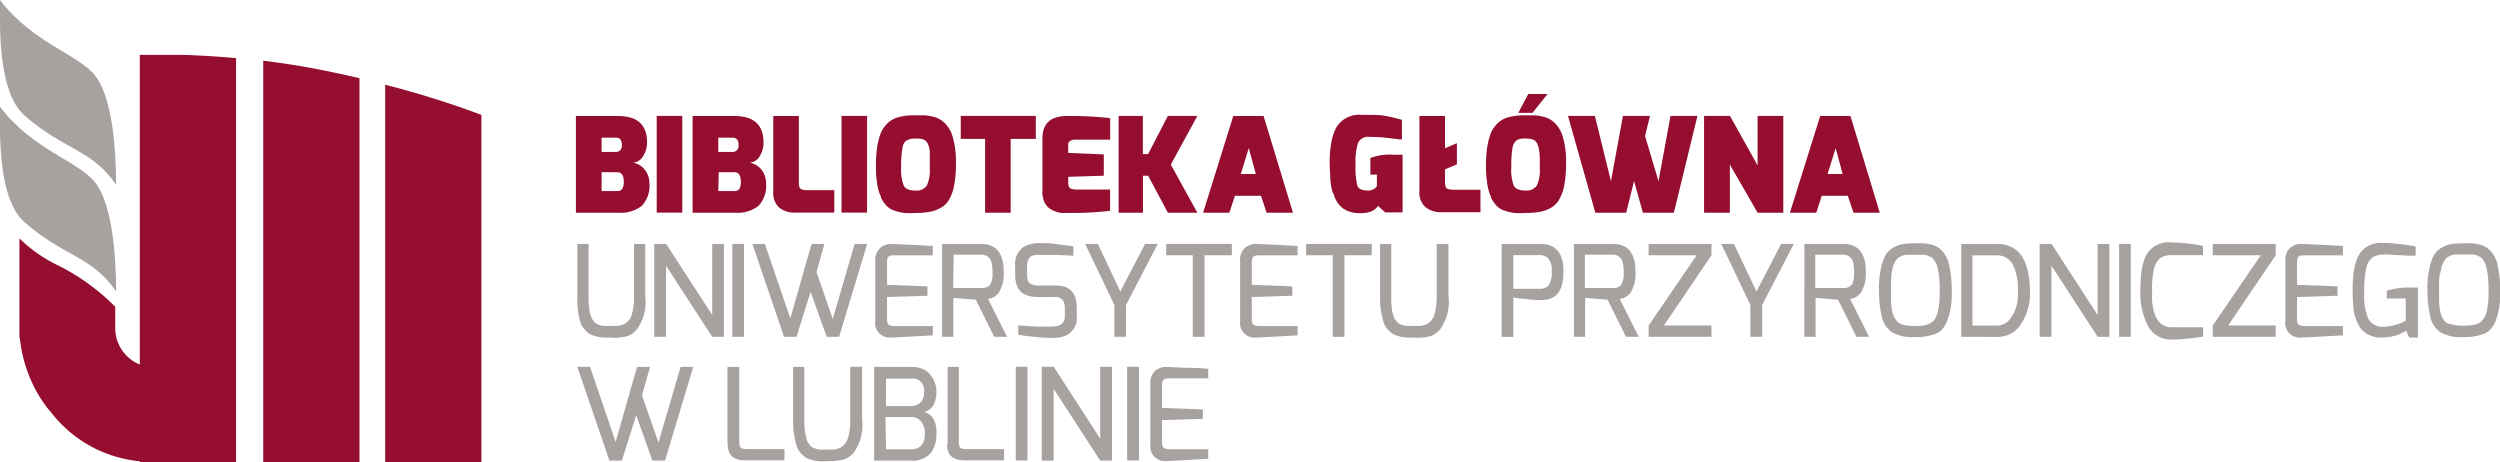 <svg id="Layer_1" data-name="Layer 1" xmlns="http://www.w3.org/2000/svg" xmlns:xlink="http://www.w3.org/1999/xlink" viewBox="0 0 222.82 41.18"><defs><style>.cls-1{fill:none;}.cls-2{clip-path:url(#clip-path);}.cls-3{fill:#a7a2a0;}.cls-4{fill:#950e30;}</style><clipPath id="clip-path" transform="translate(-21.54 -21.11)"><rect class="cls-1" width="265.89" height="83.4"/></clipPath></defs><g class="cls-2"><path class="cls-3" d="M23.71,31.39c3.52,3.1,6,3,8.18,6.19,0-3.1-.33-7.66-1.8-9.64S24.5,25,21.54,21.11c0,2-.25,8.15,2.17,10.28" transform="translate(-21.54 -21.11)"/><path class="cls-3" d="M23.71,40.9c3.52,3.1,6,3,8.18,6.19,0-3.1-.33-7.65-1.8-9.63s-5.59-2.93-8.55-6.83c0,2-.25,8.15,2.17,10.27" transform="translate(-21.54 -21.11)"/><path class="cls-4" d="M45,26.52V62.29h8.58V28.08c-1.23-.29-2.52-.57-3.87-.83-1.63-.31-3.22-.55-4.71-.73" transform="translate(-21.54 -21.11)"/><path class="cls-4" d="M55.87,62.29h8.58V31.35a82.71,82.71,0,0,0-8.58-2.69Z" transform="translate(-21.54 -21.11)"/><path class="cls-4" d="M37.85,26H34v27.6a3.52,3.52,0,0,1-2.19-3.15v-2a19.4,19.4,0,0,0-4.9-3.59,13.18,13.18,0,0,1-3.64-2.5v7.71h0c0,.11,0,.23,0,.34v.74l.06.25a12.27,12.27,0,0,0,.94,3.53h0l0,0a11.62,11.62,0,0,0,1.5,2.55l.39.47A11.31,11.31,0,0,0,34,62.22v.07h8.58v-36c-1.81-.16-3.43-.25-4.76-.29" transform="translate(-21.54 -21.11)"/><polygon class="cls-3" points="51.46 32.7 52.59 32.7 54.87 39.39 56.78 32.7 57.94 32.7 57.22 35.23 58.69 39.45 60.66 32.7 61.79 32.7 59.27 41.05 58.15 41.05 56.7 37.01 55.43 41.05 54.31 41.05 51.46 32.7"/><path class="cls-3" d="M86.38,60.68V53.81h1.05v6.74c0,.29.08.47.24.53a1.45,1.45,0,0,0,.47.06h3.32v1H88q-1.17,0-1.47-.72a1.88,1.88,0,0,1-.13-.76" transform="translate(-21.54 -21.11)"/><path class="cls-3" d="M95.35,62.22h-.16a3.64,3.64,0,0,1-1.78-.29,3.6,3.6,0,0,1-.47-.4,1.81,1.81,0,0,1-.39-.66,7.36,7.36,0,0,1-.32-2.36v-4.7h1v4.7a6.53,6.53,0,0,0,.08,1.2c.05.23.09.42.13.55a.88.88,0,0,0,.15.34l.19.25a.57.57,0,0,0,.24.17l.27.1.3.06.65,0h.53a2.3,2.3,0,0,0,.42-.07,1.49,1.49,0,0,0,.38-.17,1.56,1.56,0,0,0,.55-.79,5.7,5.7,0,0,0,.2-1.65v-4.7h1.06v4.7a4.26,4.26,0,0,1-.78,3,3.13,3.13,0,0,1-.5.41,1.56,1.56,0,0,1-.59.2,5.78,5.78,0,0,1-1.2.1" transform="translate(-21.54 -21.11)"/><path class="cls-3" d="M102.72,53.81a2.64,2.64,0,0,1,1.06.19,1.56,1.56,0,0,1,.69.53A2.36,2.36,0,0,1,105,56c0,1-.36,1.63-1.08,1.82a1.38,1.38,0,0,1,.81.61A2.42,2.42,0,0,1,105,59.8a2.67,2.67,0,0,1-.48,1.65,2.08,2.08,0,0,1-1.8.71H99.45V53.81Zm-2.21,3.49h2.19a1.18,1.18,0,0,0,.89-.32,1.29,1.29,0,0,0,.31-.95,1.05,1.05,0,0,0-.78-1.17,1.86,1.86,0,0,0-.42,0h-2.19Zm0,3.86h2.2c.84,0,1.26-.47,1.26-1.4a1.8,1.8,0,0,0-.31-1.06,1.12,1.12,0,0,0-1-.42h-2.2Z" transform="translate(-21.54 -21.11)"/><path class="cls-3" d="M106,60.68V53.81h1v6.74c0,.29.08.47.24.53a1.45,1.45,0,0,0,.47.06h3.32v1h-3.48c-.78,0-1.27-.24-1.48-.72a2.09,2.09,0,0,1-.12-.76" transform="translate(-21.54 -21.11)"/><rect class="cls-3" x="90.53" y="32.69" width="1.05" height="8.35"/><polygon class="cls-3" points="92.85 41.05 92.85 32.69 93.92 32.69 98.06 39.1 98.06 32.69 99.11 32.69 99.11 41.05 98.06 41.05 93.91 34.66 93.91 41.05 92.85 41.05"/><rect class="cls-3" x="100.46" y="32.69" width="1.05" height="8.35"/><path class="cls-3" d="M125.53,53.81l1.76.08c1.16,0,1.81.08,1.94.1v.84h-3.52c-.28,0-.46.07-.53.21a1.2,1.2,0,0,0-.07.43v2l3.64.13v.84l-3.64.11v2c0,.29.09.47.24.53a1.55,1.55,0,0,0,.47.07h3.41V62l-3.51.2h-.18a1.32,1.32,0,0,1-1.47-1.51V55.36a1.49,1.49,0,0,1,.42-1.2,1.56,1.56,0,0,1,1-.35" transform="translate(-21.54 -21.11)"/><path class="cls-4" d="M72.87,40.07V31.45h3.75c1.73,0,2.59.78,2.59,2.35A2.18,2.18,0,0,1,78.87,35a1.12,1.12,0,0,1-.92.61,1.66,1.66,0,0,1,1.06.63,1.92,1.92,0,0,1,.41,1.21,2.6,2.6,0,0,1-.67,2,3,3,0,0,1-2.07.62Zm2.29-5.42h1.28a.5.5,0,0,0,.4-.17.67.67,0,0,0,.13-.43c0-.45-.17-.67-.53-.67H75.16Zm0,3.49h1.4a.49.49,0,0,0,.45-.21,1.25,1.25,0,0,0,.13-.62c0-.56-.2-.85-.58-.85h-1.4Z" transform="translate(-21.54 -21.11)"/><rect class="cls-4" x="58.53" y="10.33" width="2.28" height="8.62"/><path class="cls-4" d="M83.27,40.07V31.45H87c1.72,0,2.59.78,2.59,2.35A2.18,2.18,0,0,1,89.27,35a1.12,1.12,0,0,1-.92.61,1.66,1.66,0,0,1,1.06.63,1.92,1.92,0,0,1,.41,1.21,2.6,2.6,0,0,1-.67,2,3,3,0,0,1-2.07.62Zm2.29-5.42h1.28a.51.51,0,0,0,.4-.17.67.67,0,0,0,.13-.43c0-.45-.18-.67-.53-.67H85.56Zm0,3.49H87a.49.49,0,0,0,.45-.21,1.26,1.26,0,0,0,.12-.62c0-.56-.19-.85-.57-.85h-1.4Z" transform="translate(-21.54 -21.11)"/><path class="cls-4" d="M90.46,38.23V31.45h2.28v6c0,.3.08.47.25.54a1.62,1.62,0,0,0,.48.07H95.9v2H92.41A2.13,2.13,0,0,1,91,39.62a1.7,1.7,0,0,1-.54-1.39" transform="translate(-21.54 -21.11)"/><rect class="cls-4" x="75" y="10.33" width="2.28" height="8.62"/><path class="cls-4" d="M100.07,38.67a3.75,3.75,0,0,1-.35-1.18,9.82,9.82,0,0,1-.11-1.62,10.36,10.36,0,0,1,.1-1.57,5.74,5.74,0,0,1,.26-1.13,2.38,2.38,0,0,1,.42-.79,2.6,2.6,0,0,1,.54-.52,2.17,2.17,0,0,1,.67-.3,5.1,5.1,0,0,1,1.33-.17c.49,0,.85,0,1.09,0a5.45,5.45,0,0,1,.75.14,2.07,2.07,0,0,1,.67.3,2.19,2.19,0,0,1,.54.52,2.81,2.81,0,0,1,.42.79,7.49,7.49,0,0,1,.34,2.39,10.2,10.2,0,0,1-.17,2.16,4.06,4.06,0,0,1-.46,1.25,1.91,1.91,0,0,1-.77.72,3,3,0,0,1-1,.34,6.27,6.27,0,0,1-1.14.09,9.75,9.75,0,0,1-1.06,0,4,4,0,0,1-.85-.2,1.58,1.58,0,0,1-.73-.44,2.81,2.81,0,0,1-.52-.76m2.3-5.07a.94.94,0,0,0-.36.65,8.45,8.45,0,0,0-.12,1.73,4,4,0,0,0,.23,1.66c.14.28.49.43,1,.43a1.11,1.11,0,0,0,1.06-.45,3.28,3.28,0,0,0,.26-1.52c0-.72,0-1.22,0-1.51a1.88,1.88,0,0,0-.19-.71.69.69,0,0,0-.38-.36,2.25,2.25,0,0,0-.73-.08,1.38,1.38,0,0,0-.74.16" transform="translate(-21.54 -21.11)"/><polygon class="cls-4" points="85.63 12.38 85.63 10.33 92.32 10.33 92.32 12.38 90.08 12.38 90.08 18.96 87.8 18.96 87.8 12.38 85.63 12.38"/><path class="cls-4" d="M114.45,38.17V33.45q0-2,2.19-2a31.18,31.18,0,0,1,3.85.19v1.92h-3.15a.64.64,0,0,0-.42.12.34.34,0,0,0-.17.22,2.33,2.33,0,0,0,0,.32v.52l3.17.13v1.9l-3.17.1v.52c0,.3.08.48.25.54a1.35,1.35,0,0,0,.48.07h3V39.9a28.83,28.83,0,0,1-3.08.19h-.88a2.49,2.49,0,0,1-.36,0,2.12,2.12,0,0,1-.55-.13,2,2,0,0,1-.58-.31,1.42,1.42,0,0,1-.42-.57,2.26,2.26,0,0,1-.17-.9" transform="translate(-21.54 -21.11)"/><polygon class="cls-4" points="99.7 18.96 99.7 10.33 101.86 10.33 101.86 13.73 102.33 13.73 104.09 10.33 106.72 10.33 104.35 14.67 106.72 18.96 104.09 18.96 102.33 15.66 101.87 15.66 101.87 18.96 99.7 18.96"/><path class="cls-4" d="M128.77,40.07l2.69-8.62h2.7l2.62,8.62h-2.35l-.5-1.51h-2.32l-.5,1.51Zm3.36-3.45h1.34l-.63-2.31Z" transform="translate(-21.54 -21.11)"/><path class="cls-4" d="M140.34,38.35a6,6,0,0,1-.23-1.22c0-.41-.06-.92-.06-1.54a9.4,9.4,0,0,1,.13-1.68,4.81,4.81,0,0,1,.42-1.36,2.35,2.35,0,0,1,2.31-1.2c1,0,1.6,0,1.93.06a14.13,14.13,0,0,1,1.65.38v1.75l-.17,0-.44-.06-.61-.07a14.32,14.32,0,0,0-1.67-.1,1,1,0,0,0-1,.49,5.27,5.27,0,0,0-.24,2,6.4,6.4,0,0,0,.17,1.89c.12.27.43.4.93.4a1,1,0,0,0,.55-.14.56.56,0,0,0,.25-.27l0-.13v-.88h-.58V35.19a4.93,4.93,0,0,1,2.07-.29l.8,0v5.14H145l-.64-.58a1.45,1.45,0,0,1-.53.46,2.54,2.54,0,0,1-1.06.19,2.85,2.85,0,0,1-1.15-.21,2,2,0,0,1-.77-.59,2.68,2.68,0,0,1-.47-1" transform="translate(-21.54 -21.11)"/><path class="cls-4" d="M148.05,31.45h2.28v2.87l1.06-.45v1.89l-1.06.44v1.21c0,.3.09.47.25.54a1.62,1.62,0,0,0,.48.07h2.43v2H150a2.13,2.13,0,0,1-1.41-.45,1.7,1.7,0,0,1-.54-1.39V31.45Z" transform="translate(-21.54 -21.11)"/><path class="cls-4" d="M154.44,38.67a4,4,0,0,1-.34-1.18,9.7,9.7,0,0,1-.12-1.61,11.89,11.89,0,0,1,.1-1.58,7.64,7.64,0,0,1,.26-1.13,2.6,2.6,0,0,1,.43-.79,2.38,2.38,0,0,1,.54-.52,2.07,2.07,0,0,1,.67-.3,5,5,0,0,1,1.33-.17c.49,0,.85,0,1.09,0a5.45,5.45,0,0,1,.75.14,2.07,2.07,0,0,1,.67.3,2.6,2.6,0,0,1,.54.52,2.81,2.81,0,0,1,.42.79,7.49,7.49,0,0,1,.34,2.39,10.92,10.92,0,0,1-.17,2.16,4,4,0,0,1-.47,1.25,1.88,1.88,0,0,1-.76.72,3.13,3.13,0,0,1-1,.34,6.43,6.43,0,0,1-1.14.09,9.75,9.75,0,0,1-1.06,0,4.24,4.24,0,0,1-.86-.2,1.63,1.63,0,0,1-.73-.44,3.06,3.06,0,0,1-.52-.76m2.31-5.07a1,1,0,0,0-.37.65,9.51,9.51,0,0,0-.11,1.73,4.07,4.07,0,0,0,.22,1.66c.15.28.49.43,1,.43a1.13,1.13,0,0,0,1.06-.45,3.28,3.28,0,0,0,.26-1.52c0-.72,0-1.22-.05-1.51a2.08,2.08,0,0,0-.19-.71.68.68,0,0,0-.39-.36,2.18,2.18,0,0,0-.72-.08,1.33,1.33,0,0,0-.74.16m.17-2.45.89-1.68h1.72l-1.34,1.68Z" transform="translate(-21.54 -21.11)"/><polygon class="cls-4" points="139.75 10.33 142.15 10.33 143.58 16.15 144.65 10.33 147.06 10.33 146.62 12.13 147.82 16.15 148.89 10.33 151.29 10.33 149.19 18.96 146.43 18.96 145.64 16.14 144.94 18.96 142.19 18.96 139.75 10.33"/><polygon class="cls-4" points="151.88 18.96 151.88 10.33 154.19 10.33 156.65 14.74 156.65 10.33 158.94 10.33 158.94 18.96 156.65 18.96 154.18 14.67 154.18 18.96 151.88 18.96"/><path class="cls-4" d="M181.07,40.07l2.7-8.62h2.7l2.61,8.62h-2.34l-.51-1.51h-2.32l-.49,1.51Zm3.36-3.45h1.34l-.62-2.31Z" transform="translate(-21.54 -21.11)"/><path class="cls-3" d="M76.05,51.19h-.16a3.55,3.55,0,0,1-1.76-.29,2.55,2.55,0,0,1-.46-.4,1.66,1.66,0,0,1-.4-.65A7.47,7.47,0,0,1,73,47.51V42.85h1v4.66a6.4,6.4,0,0,0,.08,1.19c0,.23.09.42.12.55a1.52,1.52,0,0,0,.15.34l.19.24a.74.74,0,0,0,.24.17l.26.1.31.06.64,0h.53a1.64,1.64,0,0,0,.41-.08,1.21,1.21,0,0,0,.38-.16,2.11,2.11,0,0,0,.3-.3,1.21,1.21,0,0,0,.24-.48,5.35,5.35,0,0,0,.2-1.64V42.85h1v4.66a4.17,4.17,0,0,1-.78,3,2.63,2.63,0,0,1-.48.41,1.83,1.83,0,0,1-.59.21,6.55,6.55,0,0,1-1.19.09" transform="translate(-21.54 -21.11)"/><polygon class="cls-3" points="58.31 30.02 58.31 21.74 59.37 21.74 63.48 28.08 63.48 21.74 64.52 21.74 64.52 30.02 63.48 30.02 59.36 23.68 59.36 30.02 58.31 30.02"/><rect class="cls-3" x="65.27" y="21.74" width="1.04" height="8.28"/><polygon class="cls-3" points="67.06 21.74 68.17 21.74 70.44 28.38 72.33 21.74 73.48 21.74 72.77 24.25 74.22 28.43 76.17 21.74 77.29 21.74 74.79 30.02 73.68 30.02 72.25 26.01 70.99 30.02 69.88 30.02 67.06 21.74"/><path class="cls-3" d="M101,42.85l1.76.08,1.92.1v.84h-3.5c-.28,0-.45.07-.52.2a1.27,1.27,0,0,0-.06.43v2l3.6.13v.84l-3.6.11v2c0,.28.08.46.23.52a1.5,1.5,0,0,0,.47.07h3.38V51l-3.48.19H101a1.3,1.3,0,0,1-1.45-1.49V44.39A1.48,1.48,0,0,1,100,43.2a1.56,1.56,0,0,1,1-.35" transform="translate(-21.54 -21.11)"/><path class="cls-3" d="M109,42.85c1.34,0,2,.84,2,2.51a3.48,3.48,0,0,1-.13,1.15c-.09.23-.16.4-.22.53a1,1,0,0,1-.22.3l-.23.19a.89.89,0,0,1-.24.13,3.34,3.34,0,0,1-.36.1l1.7,3.37h-1.15l-1.64-3.31-2-.16v3.47h-1V42.85Zm-2.51,3.93H109q.63,0,.81-.33a2,2,0,0,0,.19-1,4.21,4.21,0,0,0-.08-.92.87.87,0,0,0-.24-.46.89.89,0,0,0-.68-.26h-2.46Z" transform="translate(-21.54 -21.11)"/><path class="cls-3" d="M113.39,42.88a2.51,2.51,0,0,1,.65-.1h.54c.18,0,.59,0,1.23.1s1.11.13,1.4.19v.83l-1.56-.07-1.43,0a2.42,2.42,0,0,0-.39,0,1,1,0,0,0-.37.12c-.25.12-.38.43-.38.93v.66c0,.43.09.71.26.83a1.47,1.47,0,0,0,.83.19h1.52c1.21,0,1.82.67,1.82,2v.71a1.7,1.7,0,0,1-1,1.76,3.28,3.28,0,0,1-1.18.2,14.54,14.54,0,0,1-1.61-.1c-.63-.06-1.1-.13-1.42-.19v-.84c.83.08,1.54.12,2.14.12h1l.34-.06a1.05,1.05,0,0,0,.34-.14.84.84,0,0,0,.33-.73V48.6a1.27,1.27,0,0,0-.2-.76.8.8,0,0,0-.69-.26h-1.49q-1.47,0-1.86-.93a2.7,2.7,0,0,1-.19-1.09v-.73a1.87,1.87,0,0,1,.65-1.64,2.11,2.11,0,0,1,.7-.31" transform="translate(-21.54 -21.11)"/><polygon class="cls-3" points="100.36 30.02 99.32 30.02 99.32 27.18 96.72 21.74 97.85 21.74 99.85 25.98 102.06 21.74 103.19 21.74 100.36 27.18 100.36 30.02"/><polygon class="cls-3" points="103.94 22.75 103.94 21.74 109.79 21.74 109.79 22.75 107.36 22.75 107.36 30.02 106.31 30.02 106.31 22.75 103.94 22.75"/><path class="cls-3" d="M133.52,42.85l1.75.08,1.92.1v.84H133.7c-.28,0-.45.07-.52.2a1,1,0,0,0-.07.43v2l3.61.13v.84l-3.61.11v2c0,.28.09.46.24.52a1.44,1.44,0,0,0,.46.07h3.38V51l-3.48.19h-.18a1.3,1.3,0,0,1-1.46-1.49V44.39a1.45,1.45,0,0,1,.43-1.19,1.56,1.56,0,0,1,1-.35" transform="translate(-21.54 -21.11)"/><polygon class="cls-3" points="116.41 22.75 116.41 21.74 122.26 21.74 122.26 22.75 119.83 22.75 119.83 30.02 118.78 30.02 118.78 22.75 116.41 22.75"/><path class="cls-3" d="M147.64,51.19h-.16a3.55,3.55,0,0,1-1.76-.29,3,3,0,0,1-.47-.4,1.76,1.76,0,0,1-.39-.65,7.47,7.47,0,0,1-.32-2.34V42.85h1v4.66a6.63,6.63,0,0,0,.07,1.19c0,.23.09.42.13.55a1,1,0,0,0,.15.34l.19.24a.6.6,0,0,0,.23.17l.27.1.31.06.64,0h.53a1.73,1.73,0,0,0,.41-.08,1.06,1.06,0,0,0,.37-.16,1.71,1.71,0,0,0,.31-.3,1.54,1.54,0,0,0,.24-.48,5.68,5.68,0,0,0,.2-1.64V42.85h1.05v4.66a4.17,4.17,0,0,1-.78,3,2.35,2.35,0,0,1-.49.41,1.68,1.68,0,0,1-.58.21,6.63,6.63,0,0,1-1.19.09" transform="translate(-21.54 -21.11)"/><path class="cls-3" d="M155.38,51.13V42.85h3.44c1.38,0,2.07.81,2.07,2.44,0,1.43-.43,2.25-1.28,2.47a2,2,0,0,1-.53.09h-.4c-.12,0-.52,0-1.19-.1a9.4,9.4,0,0,1-1.07-.12v3.51Zm3.41-7.28h-2.37v3h2.37a1,1,0,0,0,.73-.26,1.89,1.89,0,0,0,.32-1.3,1.55,1.55,0,0,0-.39-1.23,1.1,1.1,0,0,0-.66-.21" transform="translate(-21.54 -21.11)"/><path class="cls-3" d="M165.31,42.85c1.33,0,2,.84,2,2.51a3.48,3.48,0,0,1-.13,1.15c-.09.23-.16.4-.22.53a1.17,1.17,0,0,1-.22.3l-.23.19a.89.89,0,0,1-.24.13,3.34,3.34,0,0,1-.36.1l1.69,3.37h-1.14l-1.64-3.31-2-.16v3.47h-1V42.85Zm-2.51,3.93h2.46a.86.86,0,0,0,.81-.33,2.15,2.15,0,0,0,.19-1,4.21,4.21,0,0,0-.08-.92,1,1,0,0,0-.24-.46.89.89,0,0,0-.68-.26H162.8Z" transform="translate(-21.54 -21.11)"/><polygon class="cls-3" points="146.94 30.02 146.94 29.01 151.22 22.75 146.94 22.75 146.94 21.74 152.54 21.74 152.54 22.75 148.3 29.01 152.54 29.01 152.54 30.02 146.94 30.02"/><polygon class="cls-3" points="157.06 30.02 156.01 30.02 156.01 27.18 153.41 21.74 154.54 21.74 156.55 25.98 158.75 21.74 159.88 21.74 157.06 27.18 157.06 30.02"/><path class="cls-3" d="M185.84,42.85c1.33,0,2,.84,2,2.51a3.48,3.48,0,0,1-.13,1.15c-.09.23-.16.4-.22.53a1.17,1.17,0,0,1-.22.3l-.23.19a.89.89,0,0,1-.24.13,3.34,3.34,0,0,1-.36.1l1.69,3.37H187l-1.64-3.31-2-.16v3.47h-1V42.85Zm-2.51,3.93h2.46a.86.86,0,0,0,.81-.33,2.15,2.15,0,0,0,.19-1,4.21,4.21,0,0,0-.08-.92.87.87,0,0,0-.24-.46.89.89,0,0,0-.68-.26h-2.46Z" transform="translate(-21.54 -21.11)"/><path class="cls-3" d="M189,46.88a8.69,8.69,0,0,1,.17-1.76,4.45,4.45,0,0,1,.41-1.25,1.81,1.81,0,0,1,.71-.69,2.69,2.69,0,0,1,.88-.32,7.05,7.05,0,0,1,1-.06,7.62,7.62,0,0,1,.9,0,4.62,4.62,0,0,1,.69.13,1.91,1.91,0,0,1,.59.29,2.24,2.24,0,0,1,.48.49,2.83,2.83,0,0,1,.37.76,9.42,9.42,0,0,1,.29,2.55,6.68,6.68,0,0,1-.4,2.69,2.5,2.5,0,0,1-.44.74,1.55,1.55,0,0,1-.65.43,4.69,4.69,0,0,1-1.73.27,3.69,3.69,0,0,1-2.14-.45,2.27,2.27,0,0,1-.83-1.22,9.56,9.56,0,0,1-.28-2.63m1.13-1.39a4.46,4.46,0,0,0-.07.69c0,.26,0,.57,0,.93s0,.68,0,1a7.32,7.32,0,0,0,.11.78,1.68,1.68,0,0,0,.2.56,1.63,1.63,0,0,0,.28.38,1,1,0,0,0,.41.23,3.54,3.54,0,0,0,1,.14,6.26,6.26,0,0,0,.89-.05,1.82,1.82,0,0,0,.56-.17,1.19,1.19,0,0,0,.42-.35,2.25,2.25,0,0,0,.27-.56,7.33,7.33,0,0,0,.2-2,9.51,9.51,0,0,0-.07-1.43c-.05-.29-.09-.51-.13-.66a1.3,1.3,0,0,0-.15-.42,3.23,3.23,0,0,0-.19-.3.87.87,0,0,0-.25-.21l-.28-.13a1.68,1.68,0,0,0-.33-.07c-.21,0-.44,0-.68,0h-.51l-.37,0a1.65,1.65,0,0,0-.34.07,2.12,2.12,0,0,0-.27.13.63.63,0,0,0-.25.2,3.11,3.11,0,0,0-.2.3,1.68,1.68,0,0,0-.17.41c0,.16-.07.34-.11.55" transform="translate(-21.54 -21.11)"/><path class="cls-3" d="M196.34,51.13V42.85h3.19a2.86,2.86,0,0,1,1.27.27,2.31,2.31,0,0,1,.84.68,3.28,3.28,0,0,1,.5,1,7.14,7.14,0,0,1,.32,2.23,4.85,4.85,0,0,1-1,3.25,2.31,2.31,0,0,1-.83.63,2.7,2.7,0,0,1-1.12.23Zm1-1h2.11a1.5,1.5,0,0,0,1.11-.43,3.43,3.43,0,0,0,.82-2.58,4.78,4.78,0,0,0-.49-2.52,1.6,1.6,0,0,0-1.44-.73h-2.11Z" transform="translate(-21.54 -21.11)"/><polygon class="cls-3" points="181.79 30.02 181.79 21.74 182.85 21.74 186.96 28.08 186.96 21.74 188 21.74 188 30.02 186.96 30.02 182.84 23.68 182.84 30.02 181.79 30.02"/><rect class="cls-3" x="188.87" y="21.74" width="1.04" height="8.28"/><path class="cls-3" d="M212.31,47a12.85,12.85,0,0,1,.08-1.53,5.18,5.18,0,0,1,.25-1.16,2.25,2.25,0,0,1,2.45-1.59,12.8,12.8,0,0,1,1.38.09,13.84,13.84,0,0,1,1.42.22v.82l-.23,0h-.24l-.31,0-.36,0-.39,0-.41,0h-.85a2.16,2.16,0,0,0-.76.12,1.16,1.16,0,0,0-.56.48,2.4,2.4,0,0,0-.33,1,8,8,0,0,0-.1,1.33c0,.47,0,.82,0,1.06s.05.46.09.68a4,4,0,0,0,.15.6,2,2,0,0,0,.24.49,1.72,1.72,0,0,0,.34.37,1.53,1.53,0,0,0,1,.3c.73,0,1.5,0,2.32,0l.41,0v.83c-.38.07-.83.13-1.37.18s-.89.08-1.1.08h-.33A2.29,2.29,0,0,1,212.91,50a6.26,6.26,0,0,1-.6-3" transform="translate(-21.54 -21.11)"/><polygon class="cls-3" points="197.22 30.02 197.22 29.01 201.5 22.75 197.22 22.75 197.22 21.74 202.83 21.74 202.83 22.75 198.59 29.01 202.83 29.01 202.83 30.02 197.22 30.02"/><path class="cls-3" d="M226.68,42.85l1.75.08,1.93.1v.84h-3.5c-.28,0-.45.07-.52.2a1.24,1.24,0,0,0-.07.43v2l3.61.13v.84l-3.61.11v2c0,.28.09.46.24.52a1.44,1.44,0,0,0,.46.07h3.39V51l-3.49.19h-.18a1.3,1.3,0,0,1-1.46-1.49V44.39a1.45,1.45,0,0,1,.43-1.19,1.56,1.56,0,0,1,1-.35" transform="translate(-21.54 -21.11)"/><path class="cls-3" d="M236,50.58a4,4,0,0,1-2.15.61,2.29,2.29,0,0,1-1.89-.78,4,4,0,0,1-.68-2.1,16.48,16.48,0,0,1,0-2.69,6.29,6.29,0,0,1,.23-1.13,2.79,2.79,0,0,1,.46-.93,2.3,2.3,0,0,1,1.91-.8,14.14,14.14,0,0,1,1.44.09c.56.06,1.07.14,1.52.23v.82h-.21l-.5,0-.65-.05c-.57,0-1-.06-1.39-.06a2.25,2.25,0,0,0-.83.13,1.34,1.34,0,0,0-.5.37,1.57,1.57,0,0,0-.3.65,9,9,0,0,0-.2,2.3,5.11,5.11,0,0,0,.37,2.29,1.43,1.43,0,0,0,1.39.7,3.67,3.67,0,0,0,.85-.12,6.65,6.65,0,0,0,.79-.26l.3-.14v-2h-1.69v-.69a6.38,6.38,0,0,1,2-.28l.77,0v4.46h-.77Z" transform="translate(-21.54 -21.11)"/><path class="cls-3" d="M237.88,46.88a8.69,8.69,0,0,1,.17-1.76,4.15,4.15,0,0,1,.41-1.25,1.81,1.81,0,0,1,.71-.69,2.69,2.69,0,0,1,.88-.32,7.05,7.05,0,0,1,1-.06,7.43,7.43,0,0,1,.89,0,4.19,4.19,0,0,1,.69.13,1.86,1.86,0,0,1,.6.29,2.49,2.49,0,0,1,.48.49,2.83,2.83,0,0,1,.37.76,9.42,9.42,0,0,1,.29,2.55,6.68,6.68,0,0,1-.4,2.69,2.73,2.73,0,0,1-.44.74,1.55,1.55,0,0,1-.65.43,4.72,4.72,0,0,1-1.73.27,3.67,3.67,0,0,1-2.14-.45,2.22,2.22,0,0,1-.83-1.22,10,10,0,0,1-.28-2.63M239,45.49a4.46,4.46,0,0,0-.07.69c0,.26,0,.57,0,.93s0,.68,0,1a7.32,7.32,0,0,0,.11.78,1.93,1.93,0,0,0,.19.56,2,2,0,0,0,.29.38A1,1,0,0,0,240,50a3.49,3.49,0,0,0,1,.14,6.37,6.37,0,0,0,.89-.05,1.82,1.82,0,0,0,.56-.17,1.08,1.08,0,0,0,.41-.35,2,2,0,0,0,.28-.56,7.33,7.33,0,0,0,.2-2,11.11,11.11,0,0,0-.07-1.43c-.05-.29-.09-.51-.13-.66a1.3,1.3,0,0,0-.15-.42,3.23,3.23,0,0,0-.19-.3.87.87,0,0,0-.25-.21l-.28-.13a1.68,1.68,0,0,0-.33-.07c-.21,0-.44,0-.68,0h-.52l-.36,0a1.65,1.65,0,0,0-.34.07,1.62,1.62,0,0,0-.27.13.63.63,0,0,0-.25.2,3.11,3.11,0,0,0-.2.3,1.68,1.68,0,0,0-.17.41c0,.16-.07.34-.11.55" transform="translate(-21.54 -21.11)"/></g></svg>